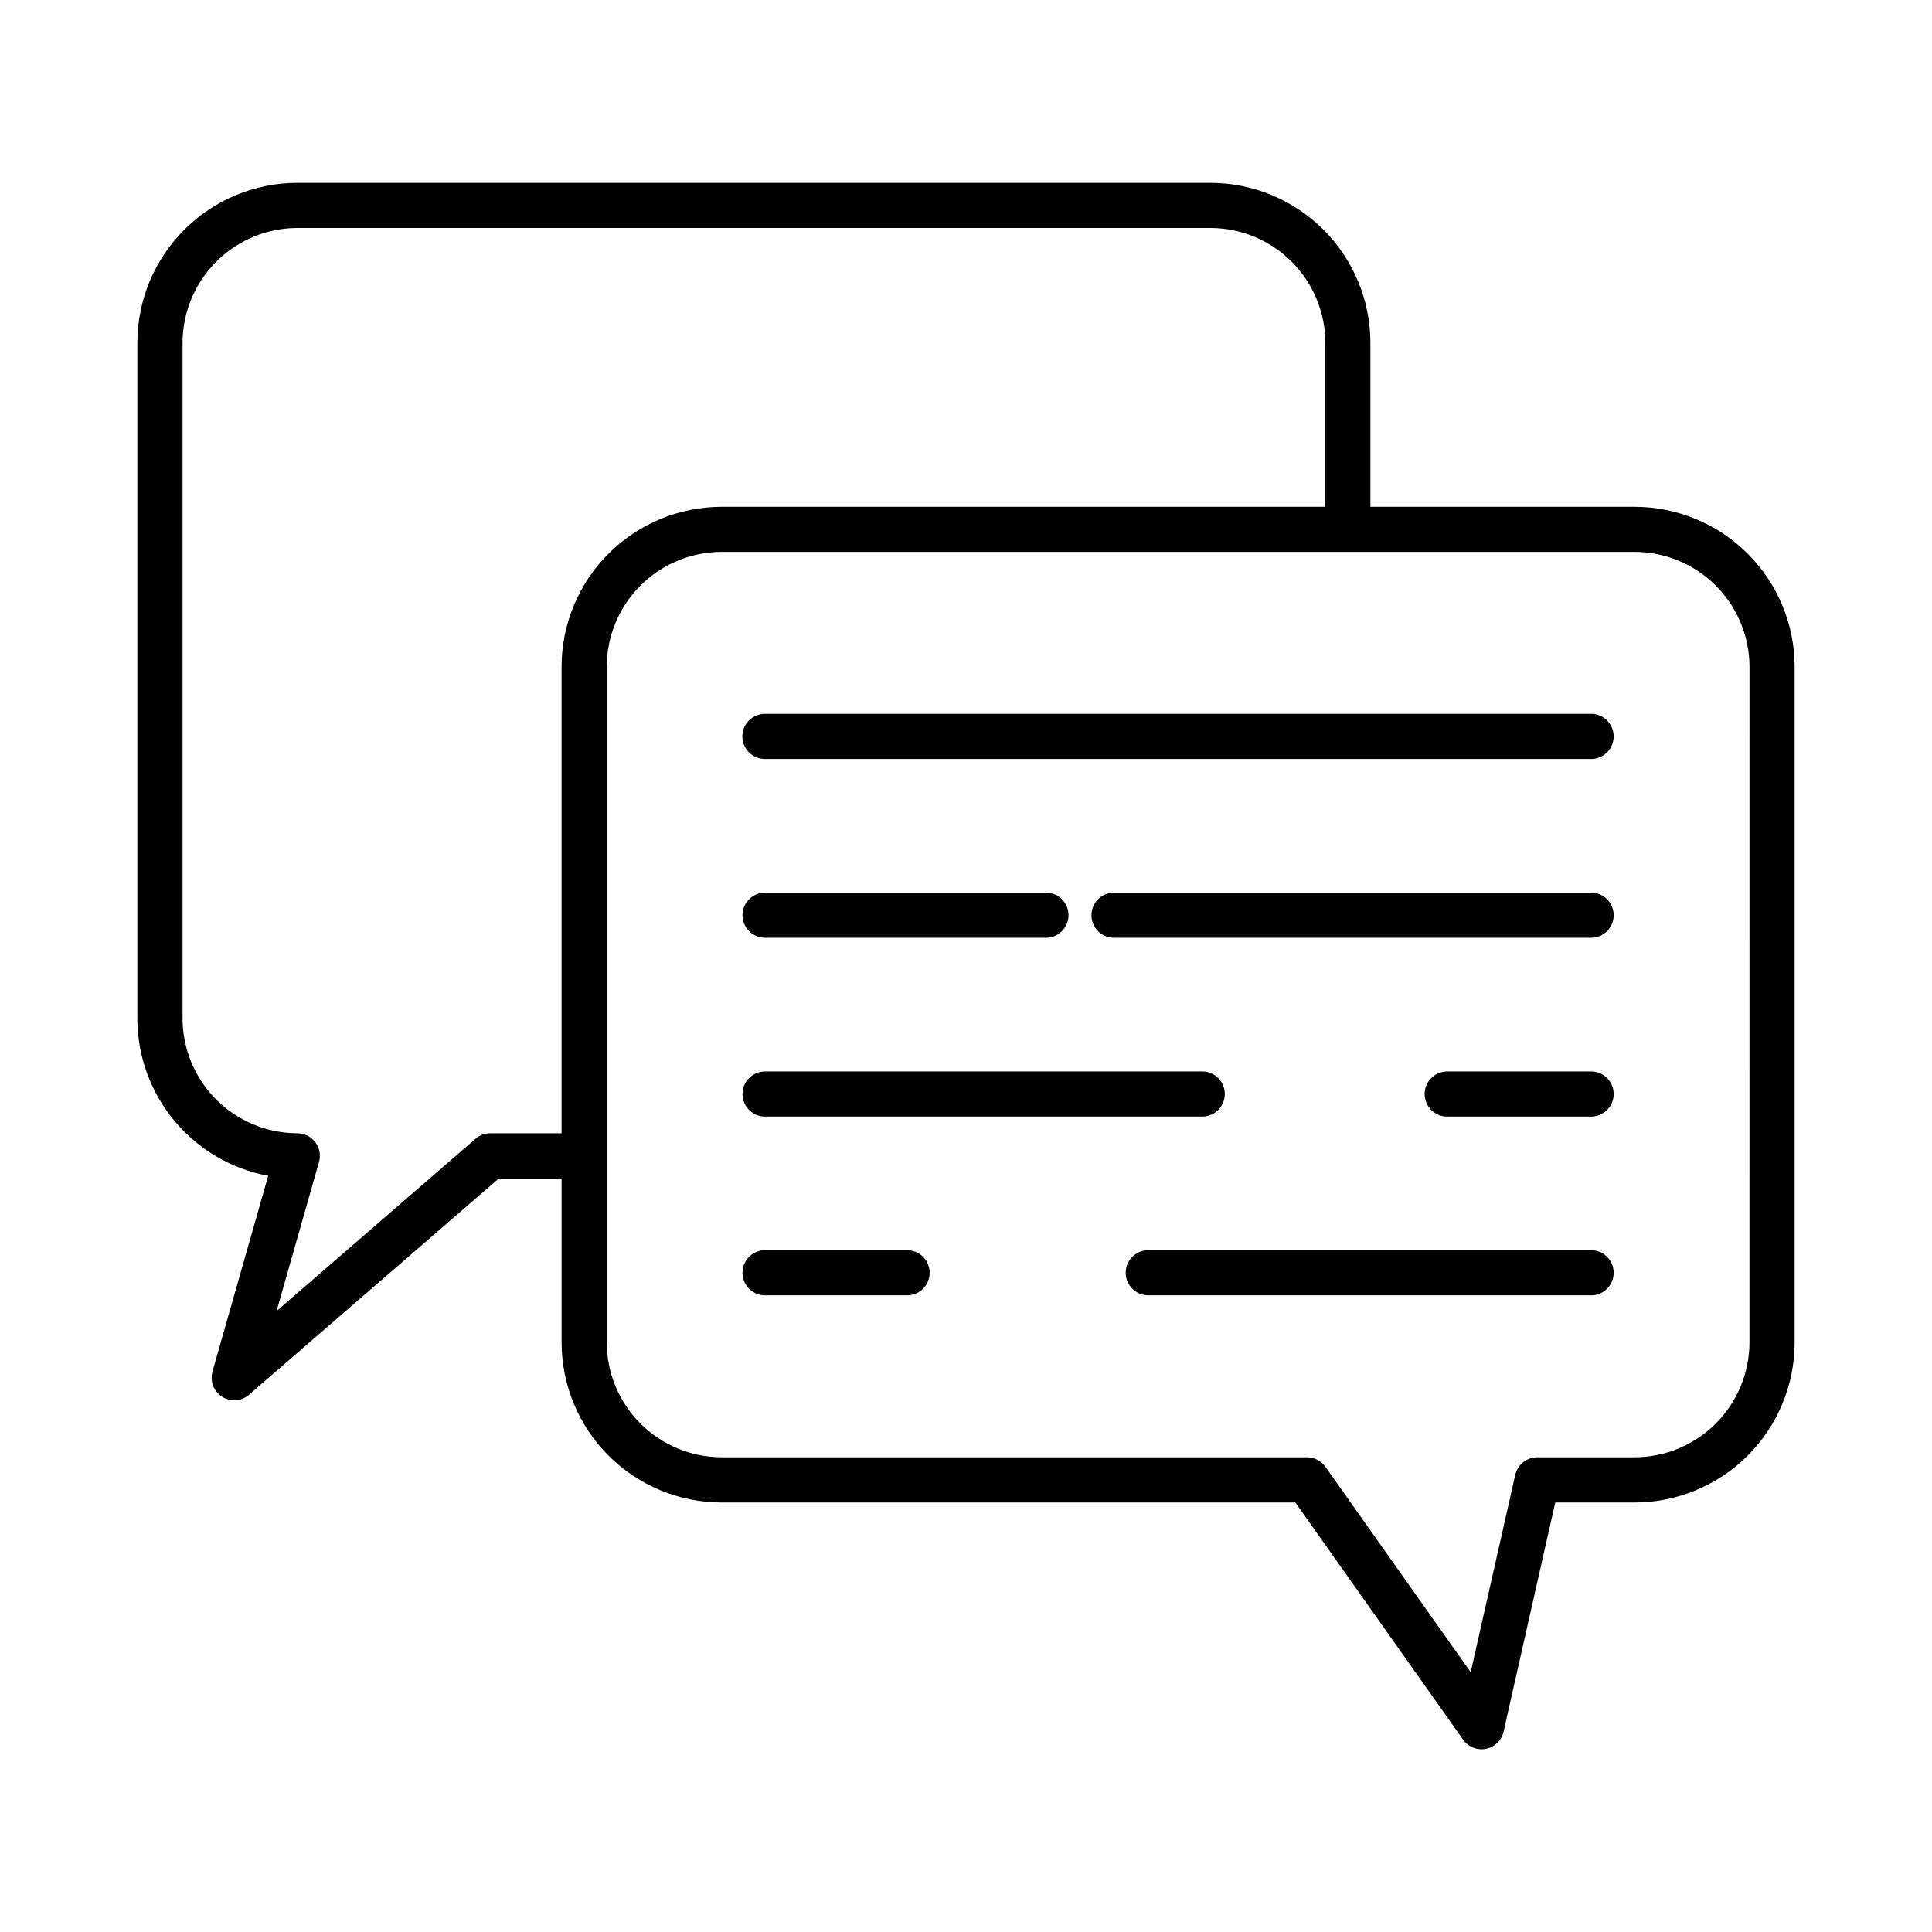 <?xml version="1.0" encoding="UTF-8"?>
<!-- Uploaded to: SVG Repo, www.svgrepo.com, Generator: SVG Repo Mixer Tools -->
<svg fill="#000000" width="800px" height="800px" version="1.1" viewBox="144 144 512 512" xmlns="http://www.w3.org/2000/svg">
 <g>
  <path d="m577.22 278.31h-70.051v-0.453-43.023c-0.016-11.234-4.484-22.012-12.434-29.957-7.945-7.945-18.723-12.41-29.957-12.422h-241.99c-11.238 0.012-22.012 4.481-29.957 12.426-7.945 7.945-12.418 18.719-12.434 29.953v179.09c0.012 9.902 3.484 19.488 9.816 27.098 6.332 7.613 15.125 12.773 24.859 14.586l-14.762 51.855h0.004c-0.727 2.547 0.305 5.266 2.539 6.688 2.231 1.422 5.133 1.207 7.133-0.527l66.195-57.309h16.648v43.473c0.012 11.238 4.481 22.012 12.426 29.957 7.945 7.949 18.719 12.418 29.953 12.434h152.07l44.469 62.867-0.004 0.004c1.367 1.926 3.734 2.867 6.051 2.406s4.144-2.242 4.664-4.543l13.699-60.734h21.059c11.234-0.016 22.008-4.484 29.953-12.434 7.945-7.945 12.414-18.719 12.426-29.957v-179.09 0.004c-0.012-11.238-4.481-22.012-12.426-29.957-7.945-7.949-18.719-12.418-29.953-12.434zm-303.27 166.02c-1.449-0.004-2.848 0.516-3.938 1.465l-52.715 45.648 11.238-39.488c0.516-1.805 0.156-3.746-0.973-5.242-1.129-1.5-2.898-2.383-4.773-2.383-8.062-0.023-15.785-3.238-21.484-8.938-5.699-5.703-8.91-13.426-8.93-21.488v-179.09c0.023-8.055 3.238-15.777 8.938-21.473 5.699-5.699 13.418-8.91 21.477-8.93h242.01c8.062 0.016 15.793 3.227 21.496 8.93 5.703 5.699 8.918 13.43 8.938 21.492v43.02 0.453l-160.03 0.004c-11.238 0.016-22.012 4.484-29.957 12.434-7.941 7.945-12.414 18.719-12.426 29.957v123.63zm333.68 55.438c-0.023 8.062-3.234 15.789-8.934 21.488-5.699 5.703-13.422 8.914-21.484 8.938h-25.82c-2.797 0-5.219 1.938-5.836 4.664l-11.809 52.289-38.496-54.426 0.004 0.004c-1.129-1.598-2.965-2.543-4.922-2.531h-155.12c-8.062-0.02-15.789-3.234-21.492-8.934-5.703-5.703-8.914-13.43-8.934-21.492v-179.09 0.004c0.02-8.066 3.231-15.793 8.934-21.492 5.703-5.703 13.43-8.914 21.492-8.934h242.07-0.004c8.055 0.039 15.766 3.262 21.453 8.965s8.891 13.426 8.906 21.48z"/>
  <path d="m565.9 333.18h-219.43c-3.207 0.133-5.738 2.769-5.738 5.981 0 3.207 2.531 5.848 5.738 5.977h219.43c3.207-0.129 5.738-2.769 5.738-5.977 0-3.211-2.531-5.848-5.738-5.981z"/>
  <path d="m565.9 380.56h-126.43c-1.629-0.062-3.215 0.535-4.387 1.664-1.176 1.129-1.84 2.688-1.84 4.316 0 1.629 0.664 3.188 1.84 4.316 1.172 1.125 2.758 1.727 4.387 1.66h126.43c3.207-0.129 5.738-2.766 5.738-5.977 0-3.211-2.531-5.848-5.738-5.981z"/>
  <path d="m346.51 392.52h74.914c3.207-0.129 5.738-2.766 5.738-5.977 0-3.211-2.531-5.848-5.738-5.981h-74.914c-3.207 0.133-5.738 2.769-5.738 5.981 0 3.211 2.531 5.848 5.738 5.977z"/>
  <path d="m565.9 427.95h-38.133c-1.625-0.066-3.211 0.535-4.383 1.66-1.176 1.129-1.84 2.688-1.84 4.316s0.664 3.188 1.84 4.316c1.172 1.129 2.758 1.727 4.383 1.66h38.133c3.207-0.129 5.738-2.766 5.738-5.977s-2.531-5.848-5.738-5.977z"/>
  <path d="m346.51 439.9h116.33c3.207-0.129 5.742-2.766 5.742-5.977s-2.535-5.848-5.742-5.977h-116.33c-3.207 0.129-5.738 2.766-5.738 5.977s2.531 5.848 5.738 5.977z"/>
  <path d="m565.9 475.32h-117.84c-3.207 0.129-5.738 2.769-5.738 5.977 0 3.211 2.531 5.848 5.738 5.981h117.84c3.207-0.133 5.738-2.769 5.738-5.981 0-3.207-2.531-5.848-5.738-5.977z"/>
  <path d="m384.14 475.32h-37.637c-3.207 0.129-5.738 2.769-5.738 5.977 0 3.211 2.531 5.848 5.738 5.981h37.637c1.629 0.062 3.215-0.535 4.387-1.664 1.176-1.129 1.84-2.688 1.84-4.316 0-1.629-0.664-3.188-1.84-4.312-1.172-1.129-2.758-1.73-4.387-1.664z"/>
 </g>
</svg>
